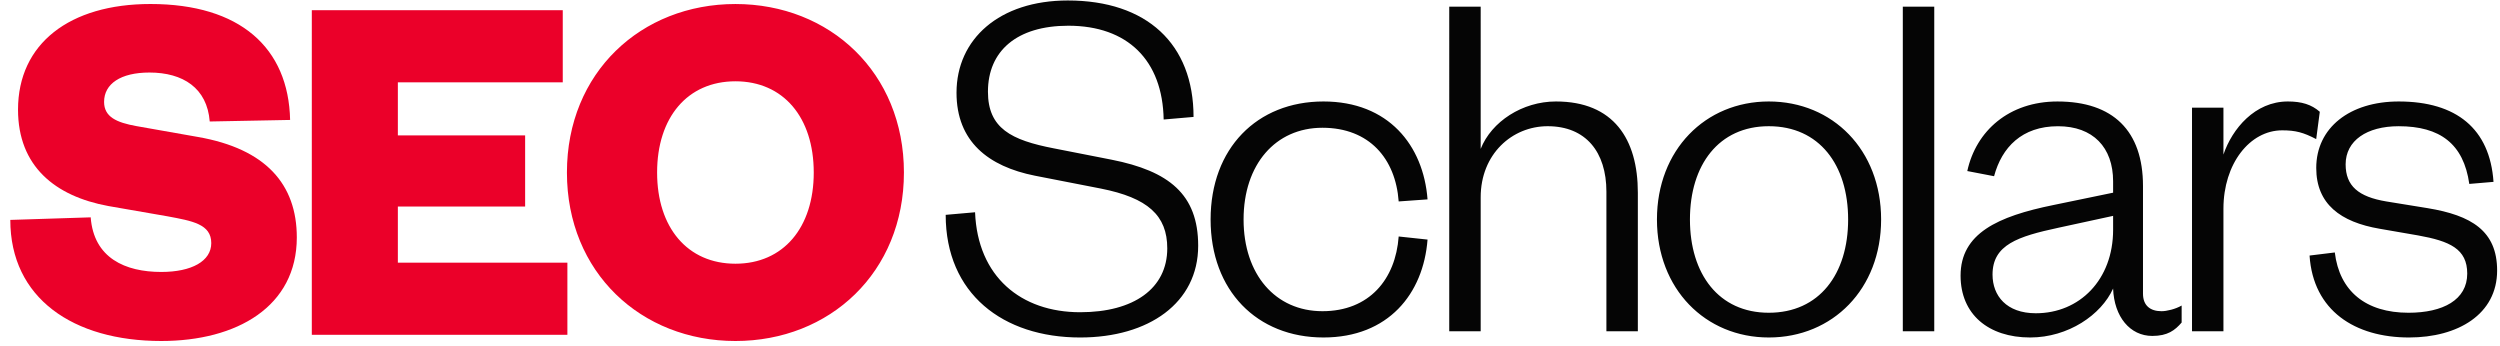<svg width="224" height="31" viewBox="0 0 224 31" xmlns="http://www.w3.org/2000/svg"><title>Group</title><g fill="none" fill-rule="evenodd"><path d="M.923 19.704l7.203-.23c.277 3.647 3.093 4.893 6.325 4.893 2.724 0 4.479-.97 4.479-2.585 0-1.709-1.709-1.986-3.925-2.401l-5.31-.923c-4.755-.878-8.08-3.556-8.08-8.634 0-5.91 4.618-9.465 11.867-9.465 8.033 0 12.373 3.924 12.512 10.388l-7.203.139c-.23-3.001-2.4-4.387-5.402-4.387-2.585 0-4.063 1.016-4.063 2.632 0 1.34 1.108 1.847 2.909 2.17l5.494.97c6.095 1.062 8.865 4.247 8.865 9.003 0 6.187-5.356 9.28-12.143 9.28-7.895 0-13.528-3.832-13.528-10.85zm49.915 3.832V30h-22.9V.913h22.485v6.464H35.648v4.755h11.404v6.372H35.648v5.032h15.19zm30.154-8.08c0 8.957-6.648 15.098-15.097 15.098-8.45 0-15.098-6.14-15.098-15.098C50.797 6.5 57.446.36 65.895.36c8.449 0 15.097 6.14 15.097 15.097zm-8.08 0c0-4.94-2.723-8.172-7.017-8.172-4.294 0-7.018 3.232-7.018 8.172s2.724 8.173 7.018 8.173 7.018-3.232 7.018-8.173z" fill="#EB0029"/><path d="M84.734 19.25l2.632-.231c.23 5.771 4.109 8.957 9.418 8.957 4.802 0 7.803-2.124 7.803-5.725 0-2.955-1.754-4.525-5.956-5.356l-5.91-1.154c-4.155-.831-7.017-3.048-7.017-7.434 0-4.801 3.832-8.264 9.972-8.264 7.064 0 11.266 3.878 11.266 10.434l-2.678.231c-.092-5.31-3.232-8.403-8.542-8.403-4.617 0-7.202 2.263-7.202 5.91 0 3.278 2.078 4.34 5.91 5.079l5.17 1.015c5.126 1.016 7.757 3.094 7.757 7.71 0 5.126-4.432 8.22-10.573 8.22-6.925 0-12.05-3.925-12.05-10.99zm23.736.415c0-6.371 4.156-10.573 10.112-10.573 5.817 0 8.957 3.925 9.326 8.773l-2.586.184c-.277-3.832-2.631-6.602-6.833-6.602-4.201 0-7.064 3.278-7.064 8.218 0 4.94 2.863 8.218 7.064 8.218 4.202 0 6.556-2.862 6.833-6.694l2.586.277c-.37 4.848-3.509 8.772-9.326 8.772-5.956 0-10.112-4.201-10.112-10.573zm24.199-1.985v12.004h-2.817V.597h2.817V13.34c.97-2.447 3.74-4.248 6.74-4.248 5.172 0 7.342 3.37 7.342 8.172v12.42h-2.817V17.172c0-3.555-1.847-5.864-5.263-5.864-3.186 0-6.002 2.494-6.002 6.372zm18.75 1.985c0 4.894 2.585 8.357 7.064 8.357 4.524 0 7.11-3.463 7.11-8.357 0-4.894-2.586-8.357-7.11-8.357-4.479 0-7.064 3.463-7.064 8.357zm17.129 0c0 6.233-4.34 10.573-10.065 10.573-5.68 0-10.02-4.34-10.02-10.573 0-6.233 4.34-10.573 10.02-10.573 5.725 0 10.065 4.34 10.065 10.573zM170.492.597h2.817v29.087h-2.817V.597zm18.843 19.992v-1.247l-4.894 1.062c-3.648.785-5.91 1.523-5.91 4.201 0 1.893 1.246 3.463 3.878 3.463 3.925 0 6.926-3.001 6.926-7.48zm2.677-3.925v9.65c0 1.062.647 1.57 1.663 1.57.461 0 1.246-.185 1.8-.508v1.523c-.6.693-1.246 1.2-2.631 1.2-1.986 0-3.417-1.708-3.51-4.247-1.061 2.355-4.016 4.386-7.433 4.386-3.74 0-6.233-2.078-6.233-5.54 0-3.786 3.325-5.31 8.31-6.326l5.357-1.108V16.25c0-3.048-1.801-4.94-4.94-4.94-3.232 0-5.033 1.892-5.726 4.478l-2.4-.462c.784-3.601 3.74-6.233 8.08-6.233 4.986 0 7.663 2.632 7.663 7.572zm15.842-6.648l-.323 2.447c-1.155-.6-1.847-.785-3.047-.785-2.91 0-5.264 3-5.264 7.018v10.988h-2.816V9.646h2.816v4.202c.785-2.309 2.817-4.756 5.771-4.756 1.247 0 2.124.277 2.863.924zm-.918 12.881l2.262-.277c.416 3.463 2.77 5.402 6.602 5.402 3.094 0 5.264-1.154 5.264-3.509 0-2.216-1.57-2.909-4.386-3.417l-3.463-.6c-3.51-.6-5.68-2.216-5.68-5.448 0-3.601 3.002-5.956 7.388-5.956 5.171 0 8.172 2.447 8.495 7.203l-2.17.184c-.508-3.6-2.631-5.17-6.325-5.17-2.862 0-4.755 1.292-4.755 3.416 0 1.94 1.154 2.909 3.647 3.324l3.694.6c3.924.647 6.233 2.032 6.233 5.587 0 3.924-3.51 6.002-7.896 6.002-4.847 0-8.587-2.4-8.91-7.34z" fill="#050505"/></g></svg>